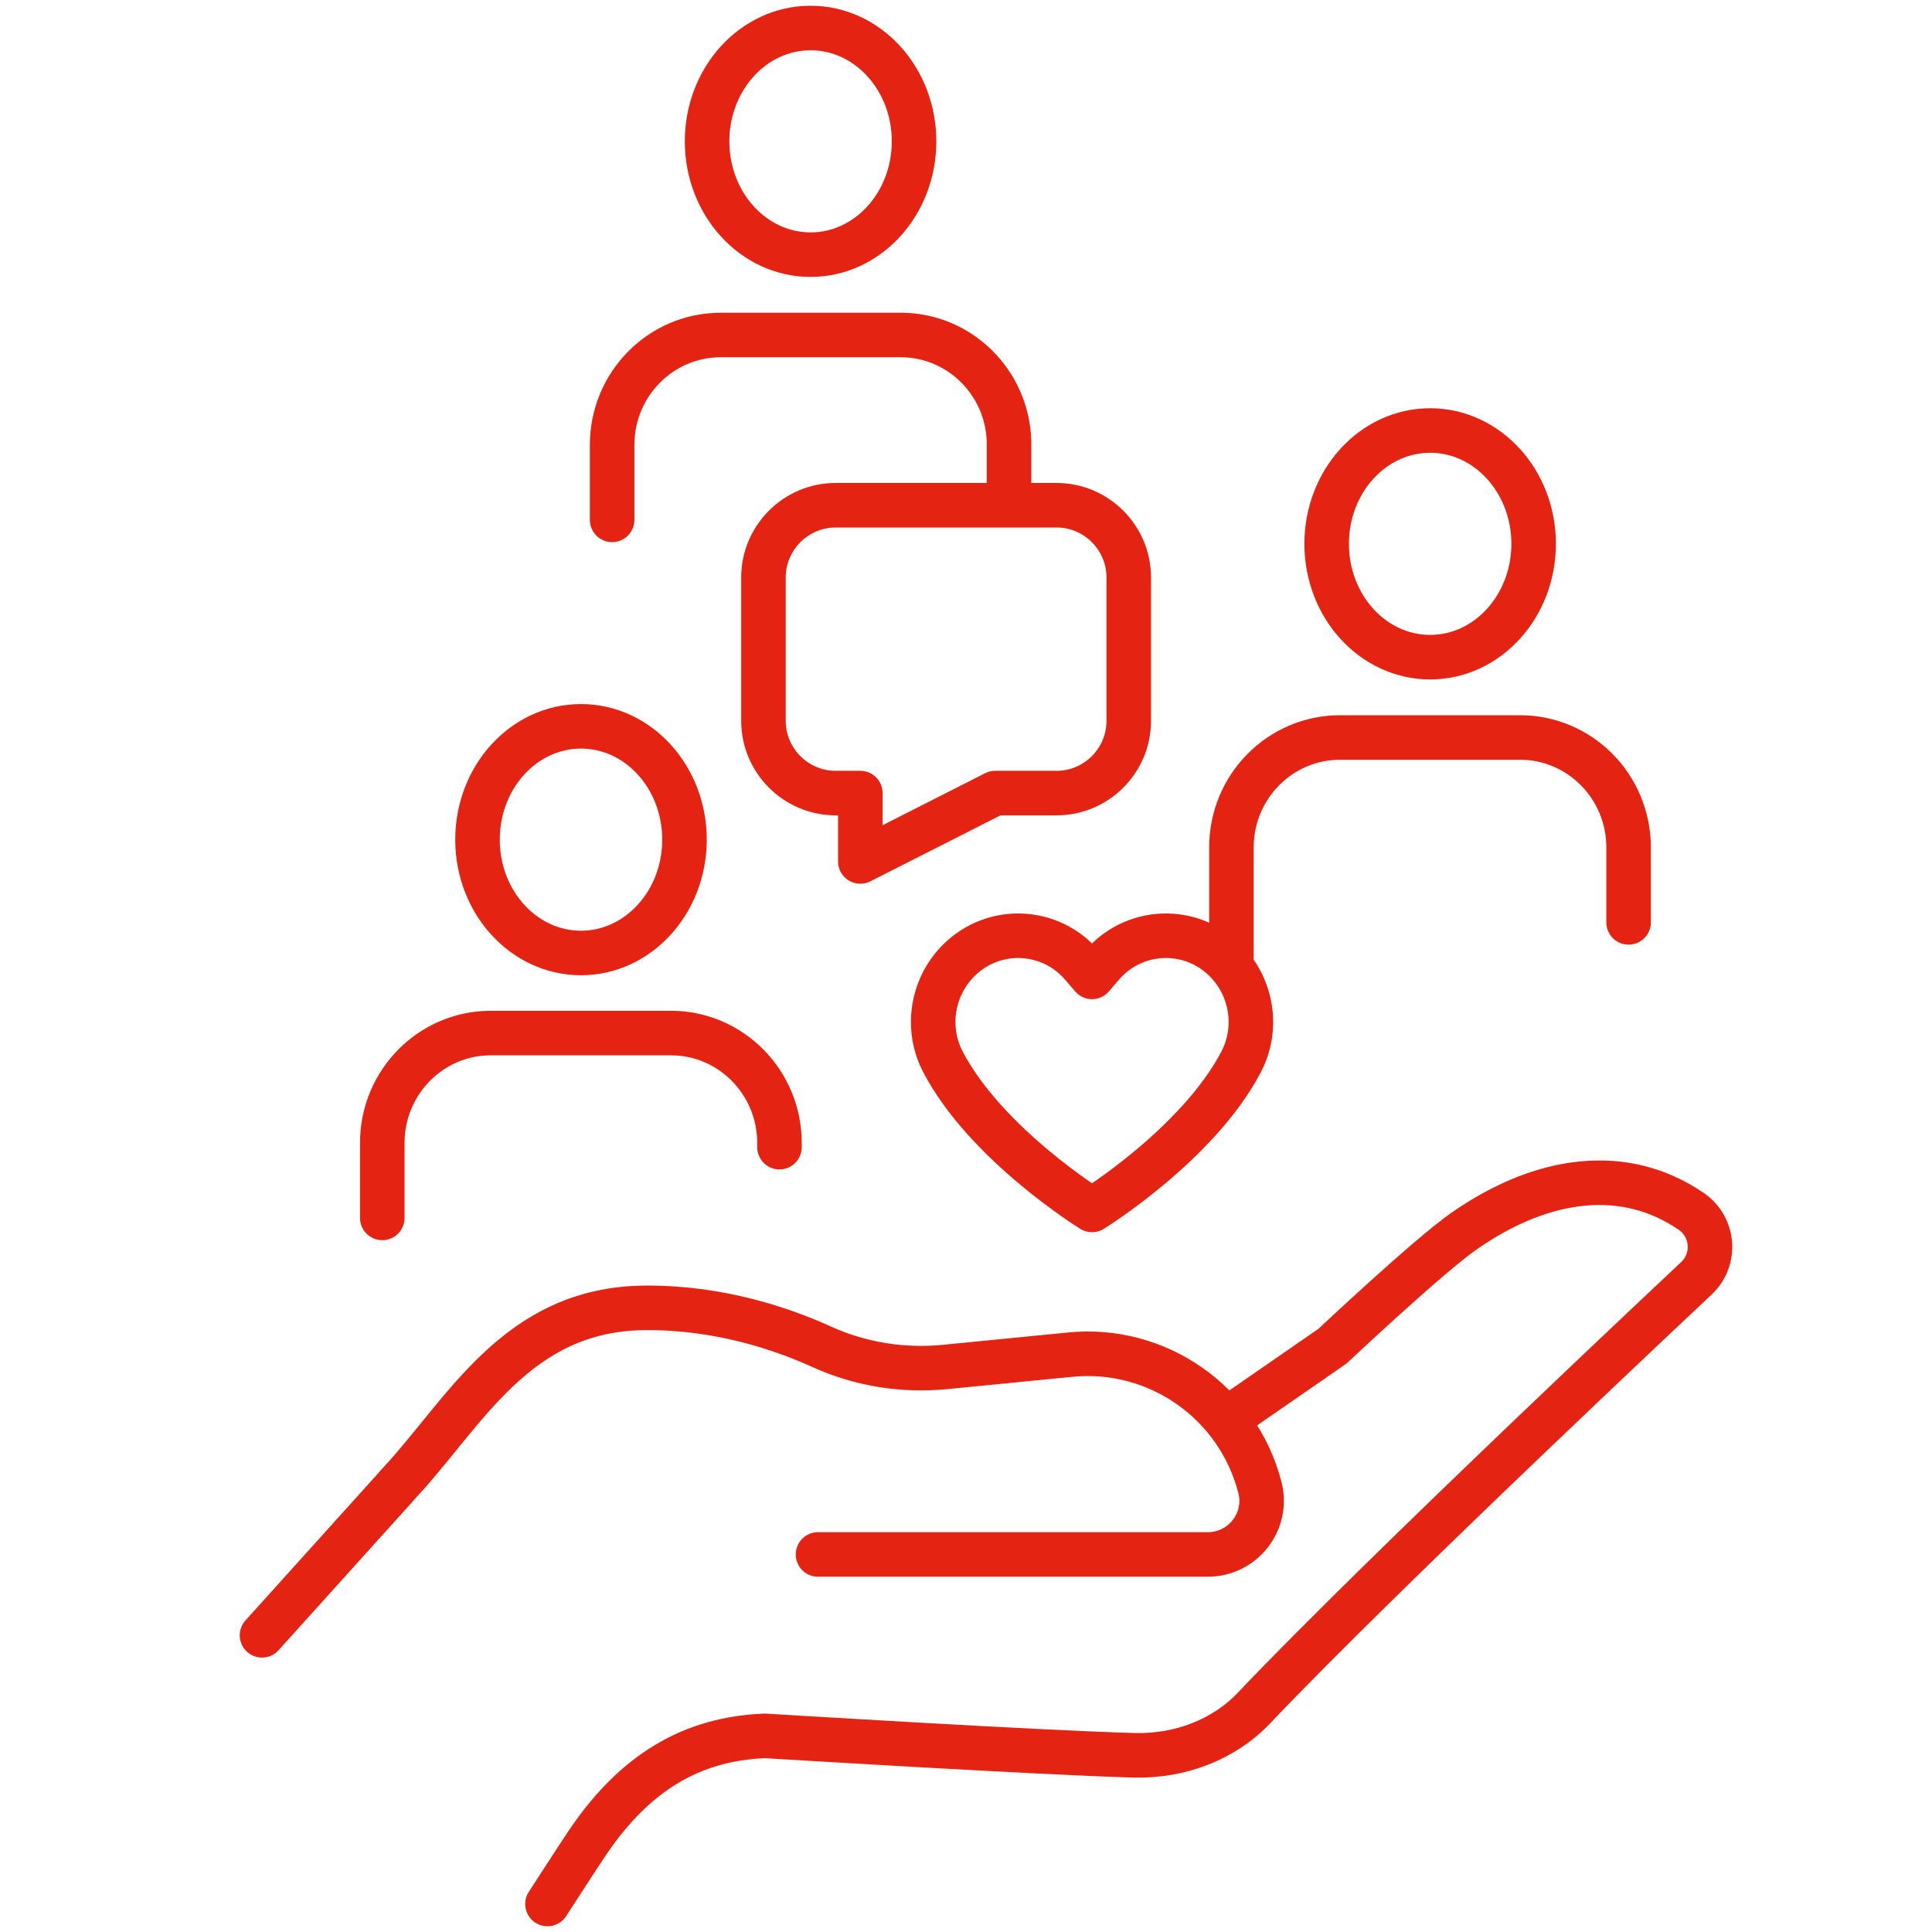 <svg width="69" height="69" viewBox="0 0 69 69" fill="none" xmlns="http://www.w3.org/2000/svg">
<rect width="69" height="69" fill="white"/>
<path d="M9.358 58.404L14.147 53.093C14.147 53.093 14.166 53.074 14.166 53.065C16.579 50.519 18.394 46.737 23.049 46.709C25.662 46.69 27.895 47.44 29.358 48.105C30.745 48.732 32.265 48.97 33.776 48.818L38.212 48.381C41.338 48.067 44.217 50.091 44.996 53.122C45.31 54.338 44.388 55.516 43.134 55.516H29.215M43.799 50.699L47.59 48.077C47.59 48.077 51.01 44.856 52.293 43.963C55.133 41.987 58.05 41.654 60.397 43.26C61.205 43.811 61.3 44.961 60.606 45.635C60.606 45.635 49.423 56.114 44.797 60.988C43.704 62.148 42.117 62.727 40.531 62.689C37.224 62.604 27.315 61.995 27.315 61.995C24.674 62.1 22.66 63.335 20.997 65.786C20.626 66.337 19.553 68 19.553 68" stroke="#E42313" stroke-width="1.59" stroke-linecap="round" stroke-linejoin="round"/>
<path d="M58.164 32.942V30.263C58.164 28.096 56.426 26.339 54.288 26.339H47.856C45.718 26.339 43.98 28.096 43.98 30.263V34.51M36.037 15.869V17.674C36.037 17.674 36.037 15.793 36.037 15.755C35.97 13.646 34.26 11.964 32.17 11.964H25.738C23.6 11.964 21.862 13.722 21.862 15.888V18.567M27.838 40.97V40.818C27.838 38.652 26.099 36.894 23.961 36.894H17.529C15.392 36.894 13.653 38.652 13.653 40.818V43.497M39.343 34.49L39.001 34.889L38.659 34.49C37.51 33.132 35.467 33.056 34.222 34.319C33.282 35.27 33.054 36.742 33.681 37.93C35.229 40.885 39.001 43.212 39.001 43.212C39.001 43.212 42.773 40.885 44.322 37.93C44.949 36.742 44.721 35.27 43.78 34.319C42.535 33.056 40.493 33.132 39.343 34.49ZM47.381 19.422C47.381 21.655 49.034 23.47 51.077 23.47C53.119 23.47 54.773 21.655 54.773 19.422C54.773 17.189 53.119 15.375 51.077 15.375C49.034 15.375 47.381 17.189 47.381 19.422ZM25.253 5.047C25.253 7.28 26.907 9.095 28.949 9.095C30.992 9.095 32.645 7.28 32.645 5.047C32.645 2.815 30.992 1 28.949 1C26.907 1 25.253 2.815 25.253 5.047ZM17.054 29.987C17.054 32.22 18.707 34.035 20.75 34.035C22.793 34.035 24.446 32.22 24.446 29.987C24.446 27.754 22.793 25.94 20.75 25.94C18.707 25.94 17.054 27.754 17.054 29.987Z" stroke="#E42313" stroke-width="1.59" stroke-linecap="round" stroke-linejoin="round"/>
<path d="M35.543 28.324L30.726 30.766V28.324H29.842C28.427 28.324 27.267 27.165 27.267 25.75V20.619C27.267 19.203 28.427 18.044 29.842 18.044H37.737C39.153 18.044 40.312 19.203 40.312 20.619V25.75C40.312 27.165 39.153 28.324 37.737 28.324H35.543Z" stroke="#E42313" stroke-width="1.59" stroke-linecap="round" stroke-linejoin="round"/>
</svg>
